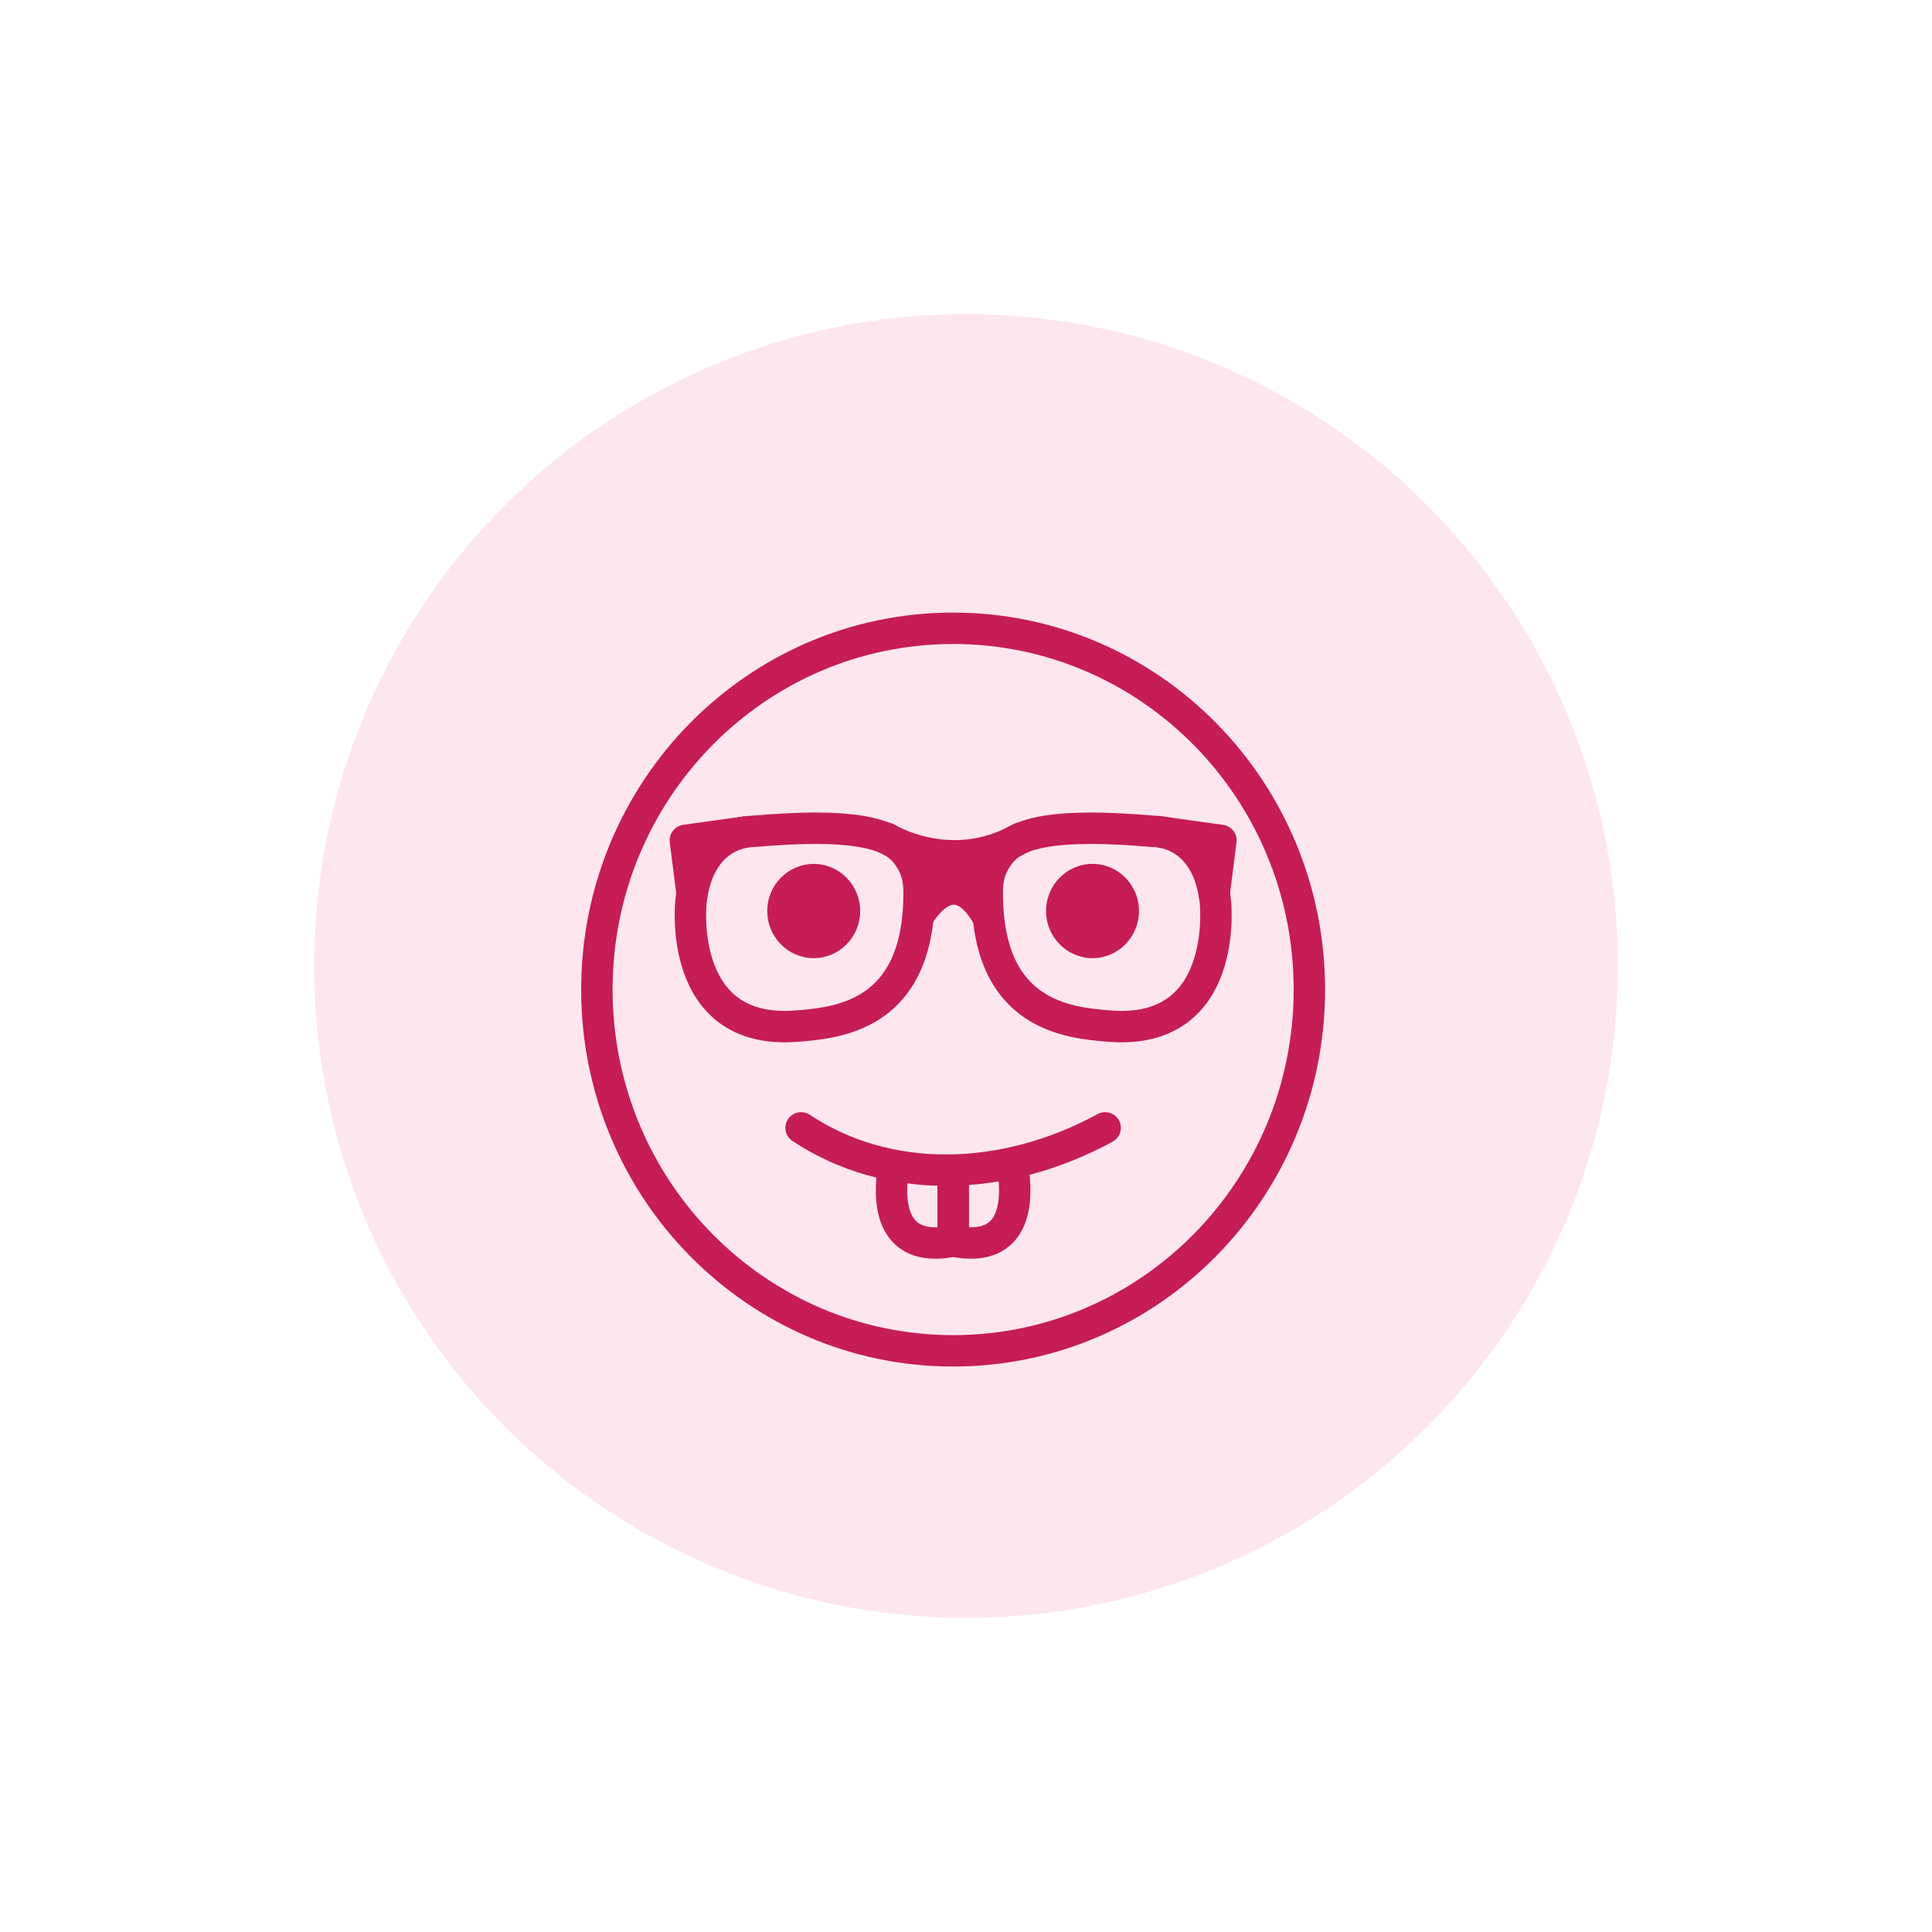 <svg width="123" height="123" viewBox="0 0 123 123" fill="none" xmlns="http://www.w3.org/2000/svg">
<g filter="url(#filter0_f)">
<circle cx="61.5" cy="61.5" r="41.5" fill="#FEE6EE"/>
</g>
<path d="M60.681 86C73.207 86 83.361 75.703 83.361 63C83.361 50.297 73.207 40 60.681 40C48.154 40 38 50.297 38 63C38 75.703 48.154 86 60.681 86Z" stroke="#C51D54" stroke-width="2" stroke-miterlimit="10" stroke-linecap="round" stroke-linejoin="round"/>
<path d="M43.99 57.407C43.99 57.407 43.05 65.958 50.755 65.326C53.339 65.114 58.463 64.675 58.513 56.983C58.517 56.285 58.505 55.384 57.713 54.353C56.663 52.986 54.191 52.382 47.907 52.931C47.907 52.931 44.508 52.832 43.99 57.407Z" stroke="#C51D54" stroke-width="2" stroke-miterlimit="10" stroke-linecap="round" stroke-linejoin="round"/>
<path d="M44.059 56.874L43.632 53.503L47.412 52.975" stroke="#C51D54" stroke-width="2" stroke-miterlimit="10" stroke-linecap="round" stroke-linejoin="round"/>
<path d="M77.378 57.407C77.378 57.407 78.318 65.958 70.612 65.326C68.029 65.114 62.904 64.675 62.855 56.983C62.85 56.285 62.862 55.384 63.654 54.353C64.704 52.986 67.176 52.382 73.461 52.931C73.461 52.931 76.859 52.832 77.378 57.407Z" stroke="#C51D54" stroke-width="2" stroke-miterlimit="10" stroke-linecap="round" stroke-linejoin="round"/>
<path d="M56.437 53.359C56.437 53.359 60.503 55.893 64.973 53.359" stroke="#C51D54" stroke-width="2" stroke-miterlimit="10" stroke-linecap="round" stroke-linejoin="round"/>
<path d="M58.513 58.261C58.513 58.261 60.611 54.511 62.835 58.261" stroke="#C51D54" stroke-width="2" stroke-miterlimit="10" stroke-linecap="round" stroke-linejoin="round"/>
<path d="M77.302 56.877L77.729 53.505L73.949 52.978" stroke="#C51D54" stroke-width="2" stroke-miterlimit="10" stroke-linecap="round" stroke-linejoin="round"/>
<path d="M58.853 56.971C58.853 56.971 60.623 53.22 62.5 56.971" stroke="#C51D54" stroke-width="2" stroke-miterlimit="10" stroke-linecap="round" stroke-linejoin="round"/>
<path d="M56.877 74.374C56.599 76.098 56.449 79.862 60.681 79.014V74.644" stroke="#C51D54" stroke-width="2" stroke-miterlimit="10"/>
<path d="M54.764 58C54.764 59.657 53.438 61 51.806 61C50.173 61 48.847 59.657 48.847 58C48.847 56.345 50.173 55 51.806 55C53.438 55 54.764 56.345 54.764 58Z" fill="#C51D54"/>
<path d="M72.514 58C72.514 59.657 71.188 61 69.556 61C67.923 61 66.597 59.657 66.597 58C66.597 56.345 67.923 55 69.556 55C71.188 55 72.514 56.345 72.514 58Z" fill="#C51D54"/>
<path d="M64.484 74.374C64.762 76.098 64.912 79.862 60.681 79.014V74.644" stroke="#C51D54" stroke-width="2" stroke-miterlimit="10"/>
<path d="M70.359 71.805C63.876 75.33 56.509 75.463 51.002 71.805" stroke="#C51D54" stroke-width="2" stroke-miterlimit="10" stroke-linecap="round" stroke-linejoin="round"/>
<defs>
<filter id="filter0_f" x="0" y="0" width="123" height="123" filterUnits="userSpaceOnUse" color-interpolation-filters="sRGB">
<feFlood flood-opacity="0" result="BackgroundImageFix"/>
<feBlend mode="normal" in="SourceGraphic" in2="BackgroundImageFix" result="shape"/>
<feGaussianBlur stdDeviation="10" result="effect1_foregroundBlur"/>
</filter>
</defs>
</svg>
